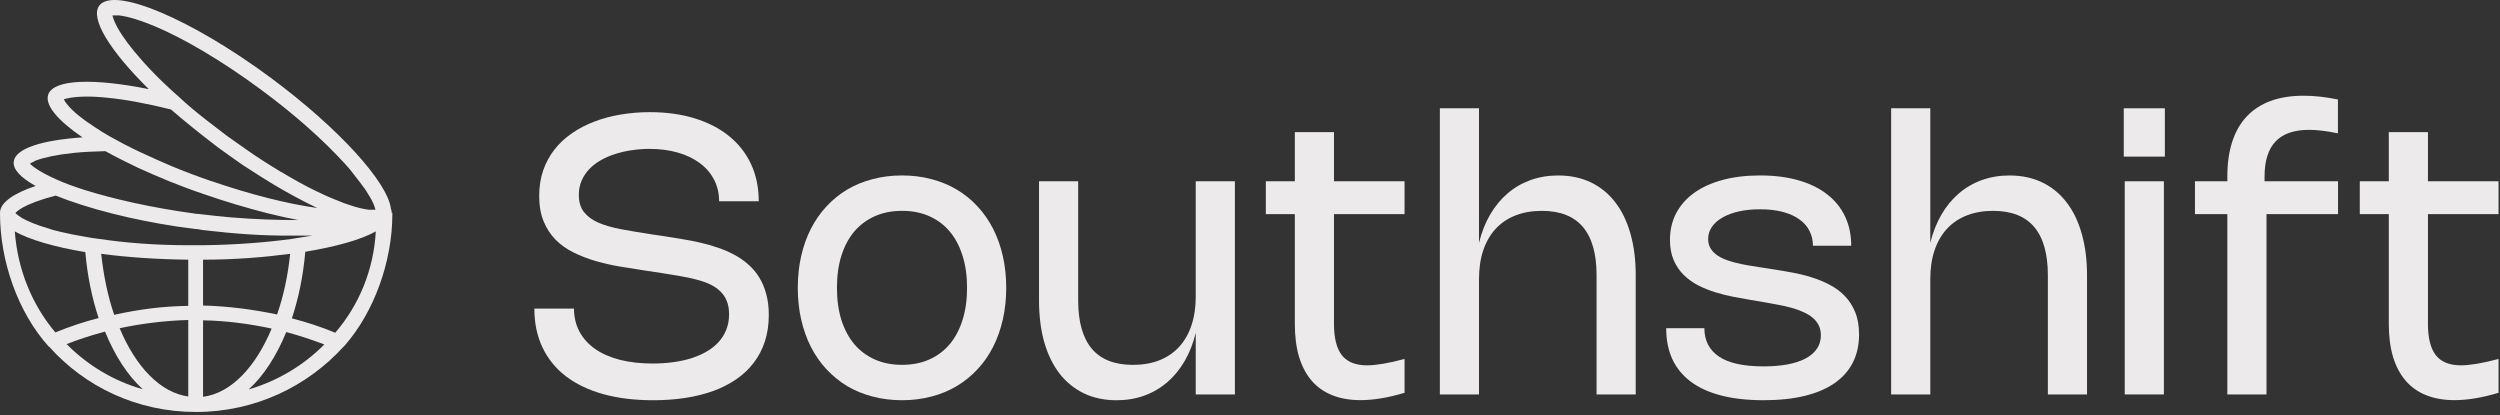 <svg width="319" height="53" viewBox="0 0 319 53" fill="none" xmlns="http://www.w3.org/2000/svg">
<rect x="0" y="0" width="319" height="53" fill="#333333" stroke="none"/>
<path d="M318.812 50.12C316.731 50.745 314.856 51.058 313.186 51.058C311.829 51.058 310.629 50.848 309.584 50.428C308.548 50.017 307.676 49.405 306.969 48.59C306.262 47.768 305.723 46.752 305.353 45.544C304.991 44.326 304.81 42.92 304.81 41.325V27.323H301.109V23.129H304.81V16.862H309.806V23.129H318.812V27.323H309.806V41.337C309.806 43.138 310.144 44.47 310.818 45.334C311.5 46.189 312.57 46.617 314.025 46.617C314.593 46.617 315.267 46.551 316.048 46.419C316.838 46.288 317.759 46.082 318.812 45.803V50.12Z" fill="#ECEAEA"/>
<path d="M284.209 27.325H280.076V23.131H284.209V22.514C284.209 20.836 284.419 19.356 284.838 18.073C285.257 16.79 285.874 15.717 286.688 14.853C287.511 13.982 288.526 13.324 289.735 12.88C290.944 12.435 292.342 12.213 293.93 12.213C295.295 12.213 296.759 12.374 298.321 12.694V17.012C296.882 16.716 295.653 16.568 294.633 16.568C292.725 16.568 291.302 17.061 290.365 18.048C289.427 19.035 288.958 20.524 288.958 22.514V23.131H298.334V27.325H289.205V50.332H284.209V27.325Z" fill="#ECEAEA"/>
<path d="M276.235 19.985H270.992V13.817H276.235V19.985ZM276.112 50.331H271.116V23.131H276.112V50.331Z" fill="#ECEAEA"/>
<path d="M246.306 50.331H241.31V13.817H246.306V30.989C246.635 29.648 247.108 28.447 247.725 27.387C248.342 26.326 249.082 25.425 249.945 24.685C250.809 23.945 251.783 23.377 252.869 22.983C253.963 22.588 255.143 22.39 256.409 22.39C257.955 22.39 259.341 22.682 260.567 23.266C261.792 23.85 262.828 24.693 263.675 25.795C264.53 26.889 265.18 28.225 265.624 29.804C266.077 31.375 266.303 33.147 266.303 35.121V50.331H261.307V35.121C261.307 32.391 260.727 30.339 259.567 28.965C258.408 27.592 256.66 26.905 254.325 26.905C253.066 26.905 251.94 27.103 250.944 27.497C249.958 27.884 249.119 28.451 248.428 29.2C247.745 29.94 247.219 30.853 246.849 31.938C246.487 33.016 246.306 34.241 246.306 35.615V50.331Z" fill="#ECEAEA"/>
<path d="M224.584 22.387C226.434 22.387 228.079 22.597 229.518 23.016C230.966 23.436 232.183 24.036 233.17 24.817C234.165 25.59 234.921 26.532 235.44 27.642C235.958 28.744 236.217 29.982 236.217 31.355H231.332C231.332 30.656 231.184 30.023 230.888 29.456C230.6 28.88 230.168 28.391 229.592 27.988C229.025 27.576 228.322 27.26 227.483 27.038C226.644 26.816 225.678 26.705 224.584 26.705C223.597 26.705 222.697 26.795 221.882 26.976C221.076 27.157 220.381 27.416 219.798 27.753C219.214 28.082 218.761 28.481 218.441 28.95C218.12 29.41 217.96 29.924 217.96 30.492C217.96 30.92 218.05 31.298 218.231 31.627C218.412 31.948 218.659 32.227 218.971 32.466C219.284 32.704 219.65 32.91 220.069 33.083C220.488 33.247 220.937 33.391 221.414 33.514C221.899 33.638 222.4 33.745 222.919 33.835C223.437 33.917 223.947 33.999 224.448 34.082L226.274 34.365C227.031 34.481 227.824 34.616 228.655 34.773C229.494 34.921 230.316 35.122 231.122 35.377C231.936 35.624 232.709 35.94 233.441 36.327C234.181 36.705 234.831 37.182 235.39 37.758C235.949 38.334 236.394 39.024 236.723 39.83C237.052 40.628 237.216 41.578 237.216 42.68C237.216 44.02 236.953 45.213 236.426 46.257C235.9 47.294 235.123 48.169 234.095 48.885C233.067 49.6 231.796 50.143 230.283 50.513C228.77 50.883 227.022 51.068 225.04 51.068C222.976 51.068 221.167 50.867 219.613 50.464C218.058 50.061 216.763 49.469 215.727 48.688C214.69 47.906 213.909 46.948 213.383 45.813C212.865 44.67 212.606 43.358 212.606 41.878H217.478C217.478 43.441 218.095 44.645 219.329 45.492C220.562 46.331 222.462 46.751 225.028 46.751C226.188 46.751 227.22 46.664 228.124 46.492C229.029 46.319 229.794 46.064 230.419 45.727C231.044 45.39 231.521 44.974 231.85 44.481C232.179 43.987 232.343 43.424 232.343 42.791C232.343 42.297 232.249 41.866 232.06 41.496C231.87 41.117 231.607 40.792 231.27 40.521C230.933 40.242 230.534 40.003 230.073 39.806C229.621 39.6 229.128 39.423 228.593 39.275C228.059 39.127 227.499 39 226.915 38.893C226.34 38.778 225.756 38.671 225.164 38.572L223.35 38.264C222.66 38.148 221.928 38.017 221.155 37.869C220.381 37.713 219.613 37.519 218.848 37.289C218.091 37.051 217.363 36.755 216.664 36.401C215.973 36.039 215.361 35.595 214.826 35.069C214.3 34.542 213.876 33.913 213.556 33.181C213.243 32.449 213.087 31.59 213.087 30.603C213.087 29.353 213.35 28.222 213.876 27.211C214.411 26.199 215.172 25.335 216.158 24.62C217.154 23.904 218.358 23.354 219.773 22.967C221.196 22.581 222.799 22.387 224.584 22.387Z" fill="#ECEAEA"/>
<path d="M188.721 50.331H183.725V13.817H188.721V30.989C189.05 29.648 189.523 28.447 190.14 27.387C190.757 26.326 191.497 25.425 192.361 24.685C193.224 23.945 194.199 23.377 195.284 22.983C196.378 22.588 197.558 22.39 198.825 22.39C200.371 22.39 201.756 22.682 202.982 23.266C204.207 23.85 205.243 24.693 206.091 25.795C206.946 26.889 207.596 28.225 208.04 29.804C208.492 31.375 208.718 33.147 208.718 35.121V50.331H203.722V35.121C203.722 32.391 203.142 30.339 201.983 28.965C200.823 27.592 199.075 26.905 196.74 26.905C195.482 26.905 194.355 27.103 193.36 27.497C192.373 27.884 191.534 28.451 190.843 29.2C190.161 29.94 189.634 30.853 189.264 31.938C188.902 33.016 188.721 34.241 188.721 35.615V50.331Z" fill="#ECEAEA"/>
<path d="M179.221 50.12C177.14 50.745 175.265 51.058 173.596 51.058C172.239 51.058 171.038 50.848 169.994 50.428C168.957 50.017 168.086 49.405 167.378 48.59C166.671 47.768 166.132 46.752 165.762 45.544C165.4 44.326 165.22 42.92 165.22 41.325V27.323H161.519V23.129H165.22V16.862H170.216V23.129H179.221V27.323H170.216V41.337C170.216 43.138 170.553 44.47 171.227 45.334C171.91 46.189 172.979 46.617 174.435 46.617C175.002 46.617 175.676 46.551 176.458 46.419C177.247 46.288 178.168 46.082 179.221 45.803V50.12Z" fill="#ECEAEA"/>
<path d="M152.576 23.131H157.572V50.332H152.576V42.474C152.247 43.814 151.775 45.015 151.158 46.076C150.541 47.137 149.801 48.037 148.937 48.777C148.074 49.517 147.099 50.085 146.014 50.48C144.928 50.874 143.752 51.072 142.486 51.072C140.931 51.072 139.541 50.78 138.316 50.196C137.091 49.604 136.05 48.761 135.195 47.667C134.348 46.565 133.698 45.229 133.246 43.658C132.802 42.087 132.58 40.315 132.58 38.341V23.131H137.576V38.341C137.576 41.063 138.156 43.115 139.315 44.497C140.475 45.87 142.222 46.557 144.558 46.557C145.816 46.557 146.939 46.364 147.926 45.977C148.921 45.582 149.76 45.015 150.442 44.275C151.133 43.526 151.659 42.614 152.021 41.536C152.391 40.451 152.576 39.221 152.576 37.848V23.131Z" fill="#ECEAEA"/>
<path d="M101.798 36.722C101.798 35.291 101.941 33.942 102.229 32.675C102.517 31.409 102.932 30.245 103.475 29.184C104.018 28.123 104.68 27.174 105.461 26.335C106.243 25.488 107.123 24.772 108.101 24.188C109.088 23.604 110.17 23.16 111.346 22.856C112.522 22.544 113.772 22.387 115.096 22.387C116.428 22.387 117.678 22.544 118.846 22.856C120.022 23.16 121.099 23.604 122.078 24.188C123.065 24.772 123.949 25.488 124.73 26.335C125.511 27.174 126.173 28.123 126.716 29.184C127.259 30.245 127.674 31.409 127.962 32.675C128.25 33.942 128.394 35.291 128.394 36.722C128.394 38.153 128.25 39.501 127.962 40.768C127.674 42.034 127.259 43.202 126.716 44.271C126.173 45.332 125.511 46.282 124.73 47.121C123.949 47.96 123.065 48.675 122.078 49.267C121.099 49.851 120.022 50.295 118.846 50.6C117.678 50.912 116.428 51.068 115.096 51.068C113.772 51.068 112.522 50.912 111.346 50.6C110.17 50.295 109.088 49.851 108.101 49.267C107.123 48.675 106.243 47.96 105.461 47.121C104.68 46.282 104.018 45.332 103.475 44.271C102.932 43.202 102.517 42.034 102.229 40.768C101.941 39.501 101.798 38.153 101.798 36.722ZM106.794 36.722C106.794 38.243 106.983 39.612 107.361 40.83C107.748 42.038 108.299 43.071 109.014 43.926C109.738 44.773 110.614 45.423 111.642 45.875C112.67 46.327 113.825 46.553 115.108 46.553C116.391 46.553 117.542 46.327 118.562 45.875C119.59 45.423 120.462 44.773 121.177 43.926C121.893 43.071 122.44 42.038 122.818 40.83C123.205 39.612 123.398 38.243 123.398 36.722C123.398 35.2 123.205 33.835 122.818 32.626C122.44 31.409 121.893 30.377 121.177 29.53C120.462 28.683 119.59 28.033 118.562 27.581C117.542 27.128 116.391 26.902 115.108 26.902C113.825 26.902 112.67 27.128 111.642 27.581C110.614 28.033 109.738 28.683 109.014 29.53C108.299 30.377 107.748 31.409 107.361 32.626C106.983 33.835 106.794 35.2 106.794 36.722Z" fill="#ECEAEA"/>
<path d="M82.914 14.31C85.019 14.31 86.927 14.573 88.638 15.1C90.348 15.626 91.808 16.378 93.017 17.357C94.234 18.336 95.171 19.528 95.829 20.934C96.487 22.341 96.816 23.924 96.816 25.684H91.758C91.758 24.656 91.54 23.731 91.105 22.908C90.677 22.086 90.073 21.387 89.291 20.811C88.51 20.227 87.573 19.779 86.479 19.466C85.393 19.154 84.192 18.998 82.877 18.998C82.145 18.998 81.413 19.051 80.681 19.158C79.949 19.257 79.246 19.413 78.571 19.627C77.905 19.832 77.284 20.096 76.709 20.416C76.133 20.737 75.635 21.115 75.216 21.551C74.796 21.987 74.463 22.485 74.217 23.044C73.978 23.595 73.859 24.208 73.859 24.882C73.859 25.77 74.073 26.49 74.5 27.041C74.928 27.592 75.537 28.044 76.326 28.398C77.116 28.743 78.074 29.023 79.2 29.237C80.327 29.45 81.59 29.664 82.988 29.878L84.813 30.149C85.562 30.265 86.322 30.388 87.096 30.52C87.877 30.643 88.65 30.795 89.415 30.976C90.18 31.149 90.924 31.363 91.647 31.617C92.371 31.864 93.054 32.16 93.695 32.506C94.345 32.851 94.937 33.262 95.472 33.739C96.014 34.208 96.479 34.755 96.866 35.38C97.252 35.997 97.552 36.704 97.766 37.502C97.988 38.291 98.099 39.188 98.099 40.191C98.099 41.408 97.935 42.527 97.606 43.546C97.277 44.558 96.804 45.467 96.187 46.273C95.579 47.078 94.838 47.782 93.967 48.382C93.095 48.982 92.112 49.484 91.018 49.887C89.924 50.282 88.732 50.578 87.441 50.775C86.15 50.973 84.784 51.071 83.345 51.071C80.977 51.071 78.855 50.812 76.98 50.294C75.105 49.768 73.513 49.007 72.206 48.012C70.906 47.009 69.911 45.783 69.221 44.336C68.53 42.88 68.184 41.227 68.184 39.377H73.242C73.242 40.471 73.477 41.453 73.945 42.325C74.414 43.189 75.08 43.925 75.944 44.533C76.816 45.134 77.868 45.594 79.102 45.915C80.344 46.227 81.733 46.384 83.271 46.384C84.151 46.384 85.002 46.33 85.825 46.223C86.656 46.116 87.433 45.952 88.156 45.73C88.88 45.499 89.538 45.216 90.13 44.879C90.731 44.533 91.245 44.13 91.672 43.67C92.1 43.201 92.433 42.67 92.671 42.078C92.91 41.486 93.029 40.824 93.029 40.092C93.029 39.443 92.93 38.879 92.733 38.402C92.544 37.925 92.268 37.514 91.906 37.169C91.545 36.815 91.109 36.519 90.599 36.28C90.089 36.042 89.513 35.84 88.872 35.676C88.23 35.503 87.535 35.355 86.787 35.232C86.039 35.1 85.245 34.969 84.406 34.837L82.112 34.492C81.108 34.336 80.08 34.171 79.028 33.998C77.975 33.817 76.955 33.583 75.968 33.295C74.99 33.007 74.065 32.65 73.193 32.222C72.321 31.794 71.56 31.256 70.911 30.606C70.261 29.948 69.747 29.163 69.369 28.25C68.99 27.329 68.801 26.243 68.801 24.993C68.801 23.817 68.97 22.735 69.307 21.749C69.652 20.762 70.133 19.874 70.75 19.084C71.367 18.295 72.107 17.604 72.971 17.012C73.834 16.411 74.788 15.914 75.833 15.519C76.877 15.116 77.996 14.816 79.188 14.618C80.389 14.413 81.631 14.31 82.914 14.31Z" fill="#ECEAEA"/>
<path d="M49.975 27.157C49.975 26.981 49.975 26.849 49.885 26.674C49.525 23.332 43.318 16.43 34.546 9.923C24.38 2.405 14.574 -1.727 12.685 0.691C11.425 2.317 14.034 6.494 18.983 11.374C12.01 9.967 6.882 10.099 6.163 12.034C5.668 13.396 7.377 15.375 10.526 17.529C5.353 17.881 1.979 18.936 1.754 20.607C1.619 21.618 2.654 22.673 4.543 23.728C1.664 24.695 0 25.882 0 27.157C0 28.432 0 27.157 0 27.201C0 33.356 2.294 39.863 6.208 44.215H6.253C10.841 49.359 17.498 52.568 25.01 52.568C32.522 52.568 39.224 49.315 43.858 44.215L43.993 44.083C47.726 39.819 50.065 33.4 50.065 27.289C50.065 27.289 50.065 27.201 50.065 27.157H49.975ZM12.64 40.566C10.751 41.05 8.906 41.665 7.062 42.413C4.093 38.896 2.249 34.411 1.889 29.531C3.779 30.586 6.927 31.51 10.886 32.169C11.156 35.203 11.74 38.06 12.595 40.61L12.64 40.566ZM13.405 42.325C14.664 45.402 16.284 47.908 18.218 49.667C14.484 48.612 11.156 46.589 8.502 43.907C10.076 43.292 11.695 42.764 13.36 42.325H13.405ZM15.249 41.885C18.128 41.27 21.052 40.918 24.02 40.83V50.59C20.467 50.106 17.318 46.809 15.249 41.841V41.885ZM24.02 39.028C20.827 39.071 17.723 39.467 14.574 40.17C13.764 37.84 13.225 35.203 12.91 32.389C16.239 32.828 20.017 33.092 24.02 33.136V39.028ZM25.91 38.983V33.136C29.913 33.136 33.692 32.828 37.02 32.389C36.75 35.159 36.166 37.797 35.356 40.127C32.207 39.467 29.104 39.071 25.91 38.983ZM34.681 41.885C32.612 46.853 29.508 50.15 25.91 50.634V40.874C28.834 40.918 31.802 41.314 34.681 41.929V41.885ZM31.712 49.711C33.647 47.952 35.266 45.446 36.526 42.369C38.145 42.808 39.764 43.336 41.384 43.951C38.775 46.589 35.446 48.612 31.667 49.711H31.712ZM37.245 40.61C38.1 38.06 38.685 35.203 38.955 32.125C42.913 31.466 46.062 30.586 47.951 29.531C47.681 34.411 45.837 38.896 42.778 42.457C40.979 41.709 39.09 41.094 37.2 40.61H37.245ZM17.183 6.626C15.879 5.043 15.024 3.724 14.619 2.757C14.439 2.361 14.394 2.098 14.349 1.966C14.529 1.966 14.799 1.966 15.204 1.966C16.284 2.098 17.813 2.537 19.702 3.329C23.481 4.911 28.339 7.769 33.332 11.462C37.695 14.671 41.339 17.969 43.948 20.826C44.352 21.266 44.712 21.662 45.027 22.101C45.342 22.497 45.612 22.849 45.882 23.2C46.152 23.552 46.377 23.86 46.602 24.168C47.051 24.871 47.411 25.443 47.636 25.97C47.816 26.366 47.861 26.63 47.906 26.762C47.816 26.762 47.681 26.762 47.456 26.762C47.411 26.762 47.321 26.762 47.276 26.762C47.186 26.762 47.141 26.762 47.051 26.762C45.972 26.63 44.442 26.19 42.598 25.399C41.923 25.135 41.249 24.827 40.529 24.475C39.044 23.772 37.47 22.893 35.851 21.925C35.761 21.925 35.716 21.837 35.626 21.794C34.231 20.958 32.792 20.035 31.353 19.024C30.543 18.452 29.733 17.881 28.924 17.309C28.069 16.65 27.214 15.99 26.404 15.375C25.1 14.364 23.886 13.352 22.806 12.341C20.557 10.363 18.668 8.428 17.273 6.714L17.183 6.626ZM12.28 16.342C10.571 15.243 9.311 14.232 8.637 13.396C8.367 13.089 8.232 12.825 8.142 12.693C8.277 12.605 8.547 12.561 8.996 12.473C10.076 12.297 11.65 12.253 13.72 12.473C16.014 12.693 18.802 13.22 21.816 13.968C23.436 15.375 25.235 16.826 27.124 18.276C27.349 18.452 27.529 18.584 27.754 18.76C28.699 19.463 29.643 20.123 30.588 20.782C30.858 21.002 31.173 21.178 31.442 21.354C32.657 22.145 33.827 22.893 34.996 23.596C36.93 24.739 38.82 25.75 40.484 26.542C36.705 26.014 31.982 24.827 26.989 23.113C26.899 23.113 26.809 23.069 26.719 23.024C25.055 22.453 23.436 21.837 21.951 21.222C20.512 20.607 19.117 19.991 17.813 19.375C16.419 18.716 15.159 18.057 13.989 17.397C13.36 17.045 12.82 16.694 12.28 16.342ZM4.498 21.442C4.183 21.222 3.958 21.046 3.823 20.87C4.003 20.782 4.228 20.651 4.588 20.475C5.668 20.079 7.287 19.727 9.446 19.507C10.661 19.375 12.01 19.332 13.45 19.288C14.709 19.991 16.104 20.694 17.588 21.398C18.848 21.969 20.152 22.541 21.547 23.113C22.986 23.684 24.47 24.256 26.045 24.783C28.834 25.75 31.532 26.542 34.096 27.201C34.861 27.377 35.626 27.553 36.346 27.729C36.93 27.861 37.515 27.948 38.055 28.08C35.446 28.08 32.522 27.992 29.373 27.729C28.024 27.597 26.629 27.465 25.235 27.289C25.1 27.289 24.92 27.289 24.785 27.245C19.342 26.498 14.484 25.399 10.706 24.212C10.076 23.992 9.491 23.816 8.906 23.596C8.322 23.376 7.782 23.156 7.287 22.937C6.073 22.409 5.128 21.881 4.498 21.442ZM1.979 27.157C2.114 27.025 2.339 26.805 2.879 26.498C3.823 25.97 5.218 25.443 7.107 24.959C9.086 25.75 11.515 26.542 14.304 27.245C15.024 27.421 15.744 27.597 16.509 27.773C19.117 28.344 21.951 28.872 24.965 29.224C25.28 29.224 25.595 29.311 25.865 29.355C29.958 29.839 33.782 30.103 37.155 30.059C37.785 30.059 38.415 30.059 39.044 30.059C39.314 30.059 39.584 30.059 39.899 30.059C39.629 30.103 39.359 30.147 39.044 30.191C38.415 30.279 37.785 30.41 37.155 30.498C33.827 30.938 30.003 31.246 25.865 31.29C25.55 31.29 25.235 31.29 24.92 31.29C24.605 31.29 24.29 31.29 23.976 31.29C19.837 31.29 16.014 30.982 12.73 30.498C12.055 30.41 11.38 30.323 10.751 30.191C9.671 30.015 8.637 29.795 7.692 29.575C7.062 29.443 6.477 29.267 5.983 29.092C4.633 28.696 3.599 28.256 2.879 27.861C2.834 27.861 2.789 27.817 2.744 27.773C2.384 27.553 2.159 27.377 2.024 27.245C2.024 27.245 2.024 27.245 1.979 27.201V27.157Z" fill="#ECEAEA"/>
</svg>

